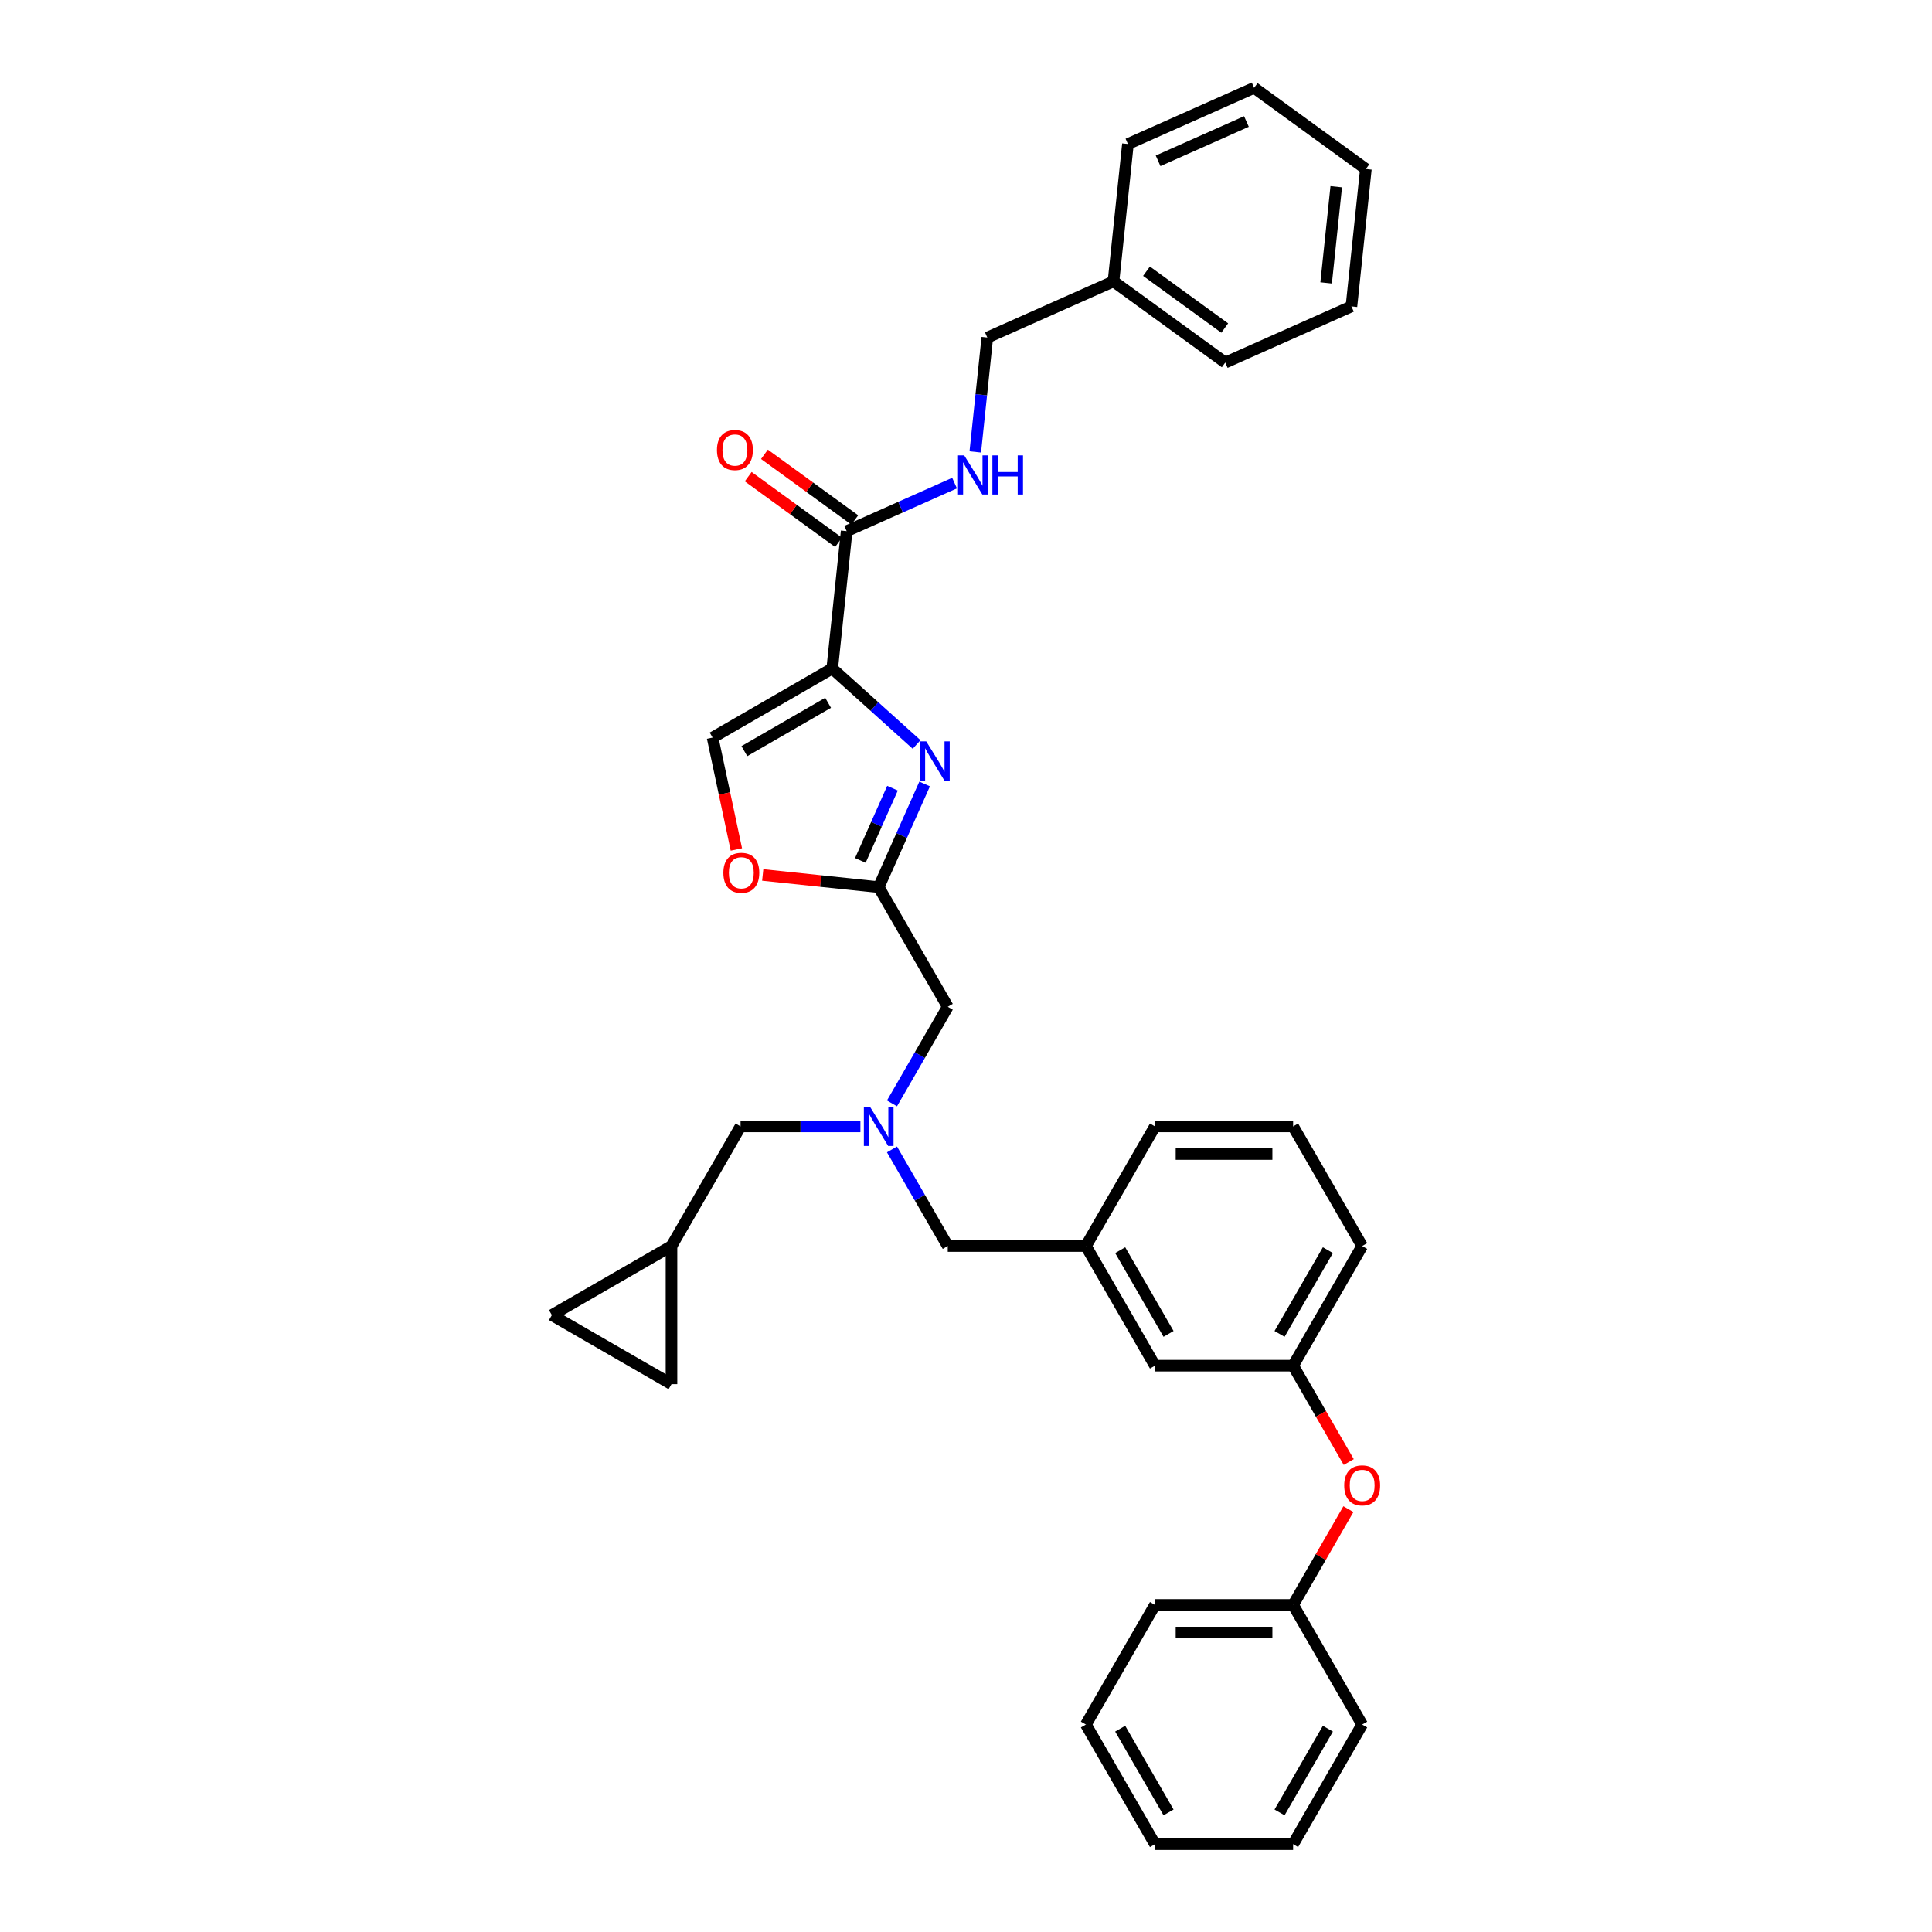 <?xml version='1.0' encoding='iso-8859-1'?>
<svg version='1.1' baseProfile='full'
              xmlns='http://www.w3.org/2000/svg'
                      xmlns:rdkit='http://www.rdkit.org/xml'
                      xmlns:xlink='http://www.w3.org/1999/xlink'
                  xml:space='preserve'
width='1000px' height='1000px' viewBox='0 0 1000 1000'>
<!-- END OF HEADER -->
<rect style='opacity:1.0;fill:#FFFFFF;stroke:none' width='1000' height='1000' x='0' y='0'> </rect>
<path class='bond-0' d='M 576.344,145.644 L 511.026,174.725' style='fill:none;fill-rule:evenodd;stroke:#000000;stroke-width:6px;stroke-linecap:butt;stroke-linejoin:miter;stroke-opacity:1' />
<path class='bond-1' d='M 576.344,145.644 L 634.188,187.67' style='fill:none;fill-rule:evenodd;stroke:#000000;stroke-width:6px;stroke-linecap:butt;stroke-linejoin:miter;stroke-opacity:1' />
<path class='bond-1' d='M 593.426,140.379 L 633.917,169.797' style='fill:none;fill-rule:evenodd;stroke:#000000;stroke-width:6px;stroke-linecap:butt;stroke-linejoin:miter;stroke-opacity:1' />
<path class='bond-2' d='M 576.344,145.644 L 583.817,74.536' style='fill:none;fill-rule:evenodd;stroke:#000000;stroke-width:6px;stroke-linecap:butt;stroke-linejoin:miter;stroke-opacity:1' />
<path class='bond-3' d='M 442.437,269.13 L 419.056,252.143' style='fill:none;fill-rule:evenodd;stroke:#000000;stroke-width:6px;stroke-linecap:butt;stroke-linejoin:miter;stroke-opacity:1' />
<path class='bond-3' d='M 419.056,252.143 L 395.675,235.156' style='fill:none;fill-rule:evenodd;stroke:#FF0000;stroke-width:6px;stroke-linecap:butt;stroke-linejoin:miter;stroke-opacity:1' />
<path class='bond-3' d='M 434.031,280.699 L 410.65,263.712' style='fill:none;fill-rule:evenodd;stroke:#000000;stroke-width:6px;stroke-linecap:butt;stroke-linejoin:miter;stroke-opacity:1' />
<path class='bond-3' d='M 410.65,263.712 L 387.269,246.724' style='fill:none;fill-rule:evenodd;stroke:#FF0000;stroke-width:6px;stroke-linecap:butt;stroke-linejoin:miter;stroke-opacity:1' />
<path class='bond-4' d='M 438.234,274.914 L 466.16,262.481' style='fill:none;fill-rule:evenodd;stroke:#000000;stroke-width:6px;stroke-linecap:butt;stroke-linejoin:miter;stroke-opacity:1' />
<path class='bond-4' d='M 466.16,262.481 L 494.085,250.048' style='fill:none;fill-rule:evenodd;stroke:#0000FF;stroke-width:6px;stroke-linecap:butt;stroke-linejoin:miter;stroke-opacity:1' />
<path class='bond-5' d='M 438.234,274.914 L 430.76,346.022' style='fill:none;fill-rule:evenodd;stroke:#000000;stroke-width:6px;stroke-linecap:butt;stroke-linejoin:miter;stroke-opacity:1' />
<path class='bond-6' d='M 504.804,233.921 L 507.915,204.323' style='fill:none;fill-rule:evenodd;stroke:#0000FF;stroke-width:6px;stroke-linecap:butt;stroke-linejoin:miter;stroke-opacity:1' />
<path class='bond-6' d='M 507.915,204.323 L 511.026,174.725' style='fill:none;fill-rule:evenodd;stroke:#000000;stroke-width:6px;stroke-linecap:butt;stroke-linejoin:miter;stroke-opacity:1' />
<path class='bond-7' d='M 461.691,571.112 L 476.127,546.107' style='fill:none;fill-rule:evenodd;stroke:#0000FF;stroke-width:6px;stroke-linecap:butt;stroke-linejoin:miter;stroke-opacity:1' />
<path class='bond-7' d='M 476.127,546.107 L 490.563,521.103' style='fill:none;fill-rule:evenodd;stroke:#000000;stroke-width:6px;stroke-linecap:butt;stroke-linejoin:miter;stroke-opacity:1' />
<path class='bond-8' d='M 461.691,594.935 L 476.127,619.939' style='fill:none;fill-rule:evenodd;stroke:#0000FF;stroke-width:6px;stroke-linecap:butt;stroke-linejoin:miter;stroke-opacity:1' />
<path class='bond-8' d='M 476.127,619.939 L 490.563,644.944' style='fill:none;fill-rule:evenodd;stroke:#000000;stroke-width:6px;stroke-linecap:butt;stroke-linejoin:miter;stroke-opacity:1' />
<path class='bond-9' d='M 445.347,583.023 L 414.33,583.023' style='fill:none;fill-rule:evenodd;stroke:#0000FF;stroke-width:6px;stroke-linecap:butt;stroke-linejoin:miter;stroke-opacity:1' />
<path class='bond-9' d='M 414.33,583.023 L 383.314,583.023' style='fill:none;fill-rule:evenodd;stroke:#000000;stroke-width:6px;stroke-linecap:butt;stroke-linejoin:miter;stroke-opacity:1' />
<path class='bond-10' d='M 490.563,521.103 L 454.813,459.183' style='fill:none;fill-rule:evenodd;stroke:#000000;stroke-width:6px;stroke-linecap:butt;stroke-linejoin:miter;stroke-opacity:1' />
<path class='bond-11' d='M 490.563,644.944 L 562.062,644.944' style='fill:none;fill-rule:evenodd;stroke:#000000;stroke-width:6px;stroke-linecap:butt;stroke-linejoin:miter;stroke-opacity:1' />
<path class='bond-12' d='M 474.428,385.341 L 452.594,365.682' style='fill:none;fill-rule:evenodd;stroke:#0000FF;stroke-width:6px;stroke-linecap:butt;stroke-linejoin:miter;stroke-opacity:1' />
<path class='bond-12' d='M 452.594,365.682 L 430.76,346.022' style='fill:none;fill-rule:evenodd;stroke:#000000;stroke-width:6px;stroke-linecap:butt;stroke-linejoin:miter;stroke-opacity:1' />
<path class='bond-13' d='M 478.591,405.776 L 466.702,432.48' style='fill:none;fill-rule:evenodd;stroke:#0000FF;stroke-width:6px;stroke-linecap:butt;stroke-linejoin:miter;stroke-opacity:1' />
<path class='bond-13' d='M 466.702,432.48 L 454.813,459.183' style='fill:none;fill-rule:evenodd;stroke:#000000;stroke-width:6px;stroke-linecap:butt;stroke-linejoin:miter;stroke-opacity:1' />
<path class='bond-13' d='M 461.961,407.971 L 453.639,426.663' style='fill:none;fill-rule:evenodd;stroke:#0000FF;stroke-width:6px;stroke-linecap:butt;stroke-linejoin:miter;stroke-opacity:1' />
<path class='bond-13' d='M 453.639,426.663 L 445.316,445.355' style='fill:none;fill-rule:evenodd;stroke:#000000;stroke-width:6px;stroke-linecap:butt;stroke-linejoin:miter;stroke-opacity:1' />
<path class='bond-14' d='M 430.76,346.022 L 368.84,381.772' style='fill:none;fill-rule:evenodd;stroke:#000000;stroke-width:6px;stroke-linecap:butt;stroke-linejoin:miter;stroke-opacity:1' />
<path class='bond-14' d='M 428.622,363.769 L 385.278,388.794' style='fill:none;fill-rule:evenodd;stroke:#000000;stroke-width:6px;stroke-linecap:butt;stroke-linejoin:miter;stroke-opacity:1' />
<path class='bond-15' d='M 368.84,381.772 L 374.995,410.727' style='fill:none;fill-rule:evenodd;stroke:#000000;stroke-width:6px;stroke-linecap:butt;stroke-linejoin:miter;stroke-opacity:1' />
<path class='bond-15' d='M 374.995,410.727 L 381.149,439.683' style='fill:none;fill-rule:evenodd;stroke:#FF0000;stroke-width:6px;stroke-linecap:butt;stroke-linejoin:miter;stroke-opacity:1' />
<path class='bond-16' d='M 669.312,706.864 L 705.061,644.944' style='fill:none;fill-rule:evenodd;stroke:#000000;stroke-width:6px;stroke-linecap:butt;stroke-linejoin:miter;stroke-opacity:1' />
<path class='bond-16' d='M 662.29,690.426 L 687.315,647.082' style='fill:none;fill-rule:evenodd;stroke:#000000;stroke-width:6px;stroke-linecap:butt;stroke-linejoin:miter;stroke-opacity:1' />
<path class='bond-17' d='M 669.312,706.864 L 597.812,706.864' style='fill:none;fill-rule:evenodd;stroke:#000000;stroke-width:6px;stroke-linecap:butt;stroke-linejoin:miter;stroke-opacity:1' />
<path class='bond-18' d='M 669.312,706.864 L 683.715,731.811' style='fill:none;fill-rule:evenodd;stroke:#000000;stroke-width:6px;stroke-linecap:butt;stroke-linejoin:miter;stroke-opacity:1' />
<path class='bond-18' d='M 683.715,731.811 L 698.118,756.758' style='fill:none;fill-rule:evenodd;stroke:#FF0000;stroke-width:6px;stroke-linecap:butt;stroke-linejoin:miter;stroke-opacity:1' />
<path class='bond-19' d='M 705.061,644.944 L 669.312,583.023' style='fill:none;fill-rule:evenodd;stroke:#000000;stroke-width:6px;stroke-linecap:butt;stroke-linejoin:miter;stroke-opacity:1' />
<path class='bond-20' d='M 347.564,716.443 L 285.644,680.693' style='fill:none;fill-rule:evenodd;stroke:#000000;stroke-width:6px;stroke-linecap:butt;stroke-linejoin:miter;stroke-opacity:1' />
<path class='bond-21' d='M 347.564,716.443 L 347.564,644.944' style='fill:none;fill-rule:evenodd;stroke:#000000;stroke-width:6px;stroke-linecap:butt;stroke-linejoin:miter;stroke-opacity:1' />
<path class='bond-22' d='M 285.644,680.693 L 347.564,644.944' style='fill:none;fill-rule:evenodd;stroke:#000000;stroke-width:6px;stroke-linecap:butt;stroke-linejoin:miter;stroke-opacity:1' />
<path class='bond-23' d='M 347.564,644.944 L 383.314,583.023' style='fill:none;fill-rule:evenodd;stroke:#000000;stroke-width:6px;stroke-linecap:butt;stroke-linejoin:miter;stroke-opacity:1' />
<path class='bond-24' d='M 669.312,583.023 L 597.812,583.023' style='fill:none;fill-rule:evenodd;stroke:#000000;stroke-width:6px;stroke-linecap:butt;stroke-linejoin:miter;stroke-opacity:1' />
<path class='bond-24' d='M 658.587,597.323 L 608.537,597.323' style='fill:none;fill-rule:evenodd;stroke:#000000;stroke-width:6px;stroke-linecap:butt;stroke-linejoin:miter;stroke-opacity:1' />
<path class='bond-25' d='M 597.812,583.023 L 562.062,644.944' style='fill:none;fill-rule:evenodd;stroke:#000000;stroke-width:6px;stroke-linecap:butt;stroke-linejoin:miter;stroke-opacity:1' />
<path class='bond-26' d='M 562.062,644.944 L 597.812,706.864' style='fill:none;fill-rule:evenodd;stroke:#000000;stroke-width:6px;stroke-linecap:butt;stroke-linejoin:miter;stroke-opacity:1' />
<path class='bond-26' d='M 579.809,647.082 L 604.834,690.426' style='fill:none;fill-rule:evenodd;stroke:#000000;stroke-width:6px;stroke-linecap:butt;stroke-linejoin:miter;stroke-opacity:1' />
<path class='bond-27' d='M 697.936,781.125 L 683.624,805.915' style='fill:none;fill-rule:evenodd;stroke:#FF0000;stroke-width:6px;stroke-linecap:butt;stroke-linejoin:miter;stroke-opacity:1' />
<path class='bond-27' d='M 683.624,805.915 L 669.312,830.705' style='fill:none;fill-rule:evenodd;stroke:#000000;stroke-width:6px;stroke-linecap:butt;stroke-linejoin:miter;stroke-opacity:1' />
<path class='bond-28' d='M 669.312,830.705 L 597.812,830.705' style='fill:none;fill-rule:evenodd;stroke:#000000;stroke-width:6px;stroke-linecap:butt;stroke-linejoin:miter;stroke-opacity:1' />
<path class='bond-28' d='M 658.587,845.005 L 608.537,845.005' style='fill:none;fill-rule:evenodd;stroke:#000000;stroke-width:6px;stroke-linecap:butt;stroke-linejoin:miter;stroke-opacity:1' />
<path class='bond-29' d='M 669.312,830.705 L 705.061,892.625' style='fill:none;fill-rule:evenodd;stroke:#000000;stroke-width:6px;stroke-linecap:butt;stroke-linejoin:miter;stroke-opacity:1' />
<path class='bond-30' d='M 597.812,830.705 L 562.062,892.625' style='fill:none;fill-rule:evenodd;stroke:#000000;stroke-width:6px;stroke-linecap:butt;stroke-linejoin:miter;stroke-opacity:1' />
<path class='bond-31' d='M 562.062,892.625 L 597.812,954.545' style='fill:none;fill-rule:evenodd;stroke:#000000;stroke-width:6px;stroke-linecap:butt;stroke-linejoin:miter;stroke-opacity:1' />
<path class='bond-31' d='M 579.809,894.763 L 604.834,938.107' style='fill:none;fill-rule:evenodd;stroke:#000000;stroke-width:6px;stroke-linecap:butt;stroke-linejoin:miter;stroke-opacity:1' />
<path class='bond-32' d='M 597.812,954.545 L 669.312,954.545' style='fill:none;fill-rule:evenodd;stroke:#000000;stroke-width:6px;stroke-linecap:butt;stroke-linejoin:miter;stroke-opacity:1' />
<path class='bond-33' d='M 669.312,954.545 L 705.061,892.625' style='fill:none;fill-rule:evenodd;stroke:#000000;stroke-width:6px;stroke-linecap:butt;stroke-linejoin:miter;stroke-opacity:1' />
<path class='bond-33' d='M 662.29,938.107 L 687.315,894.763' style='fill:none;fill-rule:evenodd;stroke:#000000;stroke-width:6px;stroke-linecap:butt;stroke-linejoin:miter;stroke-opacity:1' />
<path class='bond-34' d='M 394.788,452.874 L 424.801,456.028' style='fill:none;fill-rule:evenodd;stroke:#FF0000;stroke-width:6px;stroke-linecap:butt;stroke-linejoin:miter;stroke-opacity:1' />
<path class='bond-34' d='M 424.801,456.028 L 454.813,459.183' style='fill:none;fill-rule:evenodd;stroke:#000000;stroke-width:6px;stroke-linecap:butt;stroke-linejoin:miter;stroke-opacity:1' />
<path class='bond-35' d='M 634.188,187.67 L 699.506,158.589' style='fill:none;fill-rule:evenodd;stroke:#000000;stroke-width:6px;stroke-linecap:butt;stroke-linejoin:miter;stroke-opacity:1' />
<path class='bond-36' d='M 583.817,74.536 L 649.135,45.455' style='fill:none;fill-rule:evenodd;stroke:#000000;stroke-width:6px;stroke-linecap:butt;stroke-linejoin:miter;stroke-opacity:1' />
<path class='bond-36' d='M 599.431,83.237 L 645.154,62.88' style='fill:none;fill-rule:evenodd;stroke:#000000;stroke-width:6px;stroke-linecap:butt;stroke-linejoin:miter;stroke-opacity:1' />
<path class='bond-37' d='M 699.506,158.589 L 706.98,87.481' style='fill:none;fill-rule:evenodd;stroke:#000000;stroke-width:6px;stroke-linecap:butt;stroke-linejoin:miter;stroke-opacity:1' />
<path class='bond-37' d='M 686.405,146.428 L 691.637,96.652' style='fill:none;fill-rule:evenodd;stroke:#000000;stroke-width:6px;stroke-linecap:butt;stroke-linejoin:miter;stroke-opacity:1' />
<path class='bond-38' d='M 649.135,45.455 L 706.98,87.481' style='fill:none;fill-rule:evenodd;stroke:#000000;stroke-width:6px;stroke-linecap:butt;stroke-linejoin:miter;stroke-opacity:1' />
<path  class='atom-2' d='M 371.095 232.945
Q 371.095 228.083, 373.497 225.366
Q 375.9 222.649, 380.39 222.649
Q 384.88 222.649, 387.282 225.366
Q 389.685 228.083, 389.685 232.945
Q 389.685 237.864, 387.254 240.667
Q 384.823 243.441, 380.39 243.441
Q 375.928 243.441, 373.497 240.667
Q 371.095 237.893, 371.095 232.945
M 380.39 241.153
Q 383.478 241.153, 385.137 239.094
Q 386.825 237.006, 386.825 232.945
Q 386.825 228.97, 385.137 226.968
Q 383.478 224.937, 380.39 224.937
Q 377.301 224.937, 375.614 226.939
Q 373.955 228.941, 373.955 232.945
Q 373.955 237.035, 375.614 239.094
Q 377.301 241.153, 380.39 241.153
' fill='#FF0000'/>
<path  class='atom-3' d='M 499.076 235.709
L 505.711 246.434
Q 506.369 247.492, 507.427 249.408
Q 508.485 251.324, 508.543 251.439
L 508.543 235.709
L 511.231 235.709
L 511.231 255.957
L 508.457 255.957
L 501.335 244.231
Q 500.506 242.859, 499.62 241.286
Q 498.762 239.713, 498.504 239.226
L 498.504 255.957
L 495.873 255.957
L 495.873 235.709
L 499.076 235.709
' fill='#0000FF'/>
<path  class='atom-3' d='M 513.662 235.709
L 516.408 235.709
L 516.408 244.317
L 526.761 244.317
L 526.761 235.709
L 529.506 235.709
L 529.506 255.957
L 526.761 255.957
L 526.761 246.605
L 516.408 246.605
L 516.408 255.957
L 513.662 255.957
L 513.662 235.709
' fill='#0000FF'/>
<path  class='atom-5' d='M 450.337 572.899
L 456.973 583.624
Q 457.63 584.682, 458.689 586.598
Q 459.747 588.515, 459.804 588.629
L 459.804 572.899
L 462.492 572.899
L 462.492 593.148
L 459.718 593.148
L 452.597 581.422
Q 451.767 580.049, 450.881 578.476
Q 450.023 576.903, 449.765 576.417
L 449.765 593.148
L 447.134 593.148
L 447.134 572.899
L 450.337 572.899
' fill='#0000FF'/>
<path  class='atom-8' d='M 479.419 383.74
L 486.054 394.465
Q 486.712 395.523, 487.77 397.44
Q 488.828 399.356, 488.885 399.47
L 488.885 383.74
L 491.574 383.74
L 491.574 403.989
L 488.8 403.989
L 481.678 392.263
Q 480.849 390.89, 479.962 389.317
Q 479.104 387.744, 478.847 387.258
L 478.847 403.989
L 476.216 403.989
L 476.216 383.74
L 479.419 383.74
' fill='#0000FF'/>
<path  class='atom-21' d='M 695.766 768.842
Q 695.766 763.98, 698.169 761.263
Q 700.571 758.546, 705.061 758.546
Q 709.552 758.546, 711.954 761.263
Q 714.356 763.98, 714.356 768.842
Q 714.356 773.761, 711.925 776.564
Q 709.494 779.338, 705.061 779.338
Q 700.6 779.338, 698.169 776.564
Q 695.766 773.789, 695.766 768.842
M 705.061 777.05
Q 708.15 777.05, 709.809 774.991
Q 711.496 772.903, 711.496 768.842
Q 711.496 764.866, 709.809 762.864
Q 708.15 760.834, 705.061 760.834
Q 701.973 760.834, 700.285 762.836
Q 698.626 764.838, 698.626 768.842
Q 698.626 772.931, 700.285 774.991
Q 701.973 777.05, 705.061 777.05
' fill='#FF0000'/>
<path  class='atom-28' d='M 374.411 451.766
Q 374.411 446.904, 376.813 444.187
Q 379.215 441.47, 383.705 441.47
Q 388.196 441.47, 390.598 444.187
Q 393 446.904, 393 451.766
Q 393 456.685, 390.569 459.488
Q 388.138 462.262, 383.705 462.262
Q 379.244 462.262, 376.813 459.488
Q 374.411 456.714, 374.411 451.766
M 383.705 459.974
Q 386.794 459.974, 388.453 457.915
Q 390.14 455.827, 390.14 451.766
Q 390.14 447.791, 388.453 445.789
Q 386.794 443.758, 383.705 443.758
Q 380.617 443.758, 378.929 445.76
Q 377.271 447.762, 377.271 451.766
Q 377.271 455.856, 378.929 457.915
Q 380.617 459.974, 383.705 459.974
' fill='#FF0000'/>
</svg>
